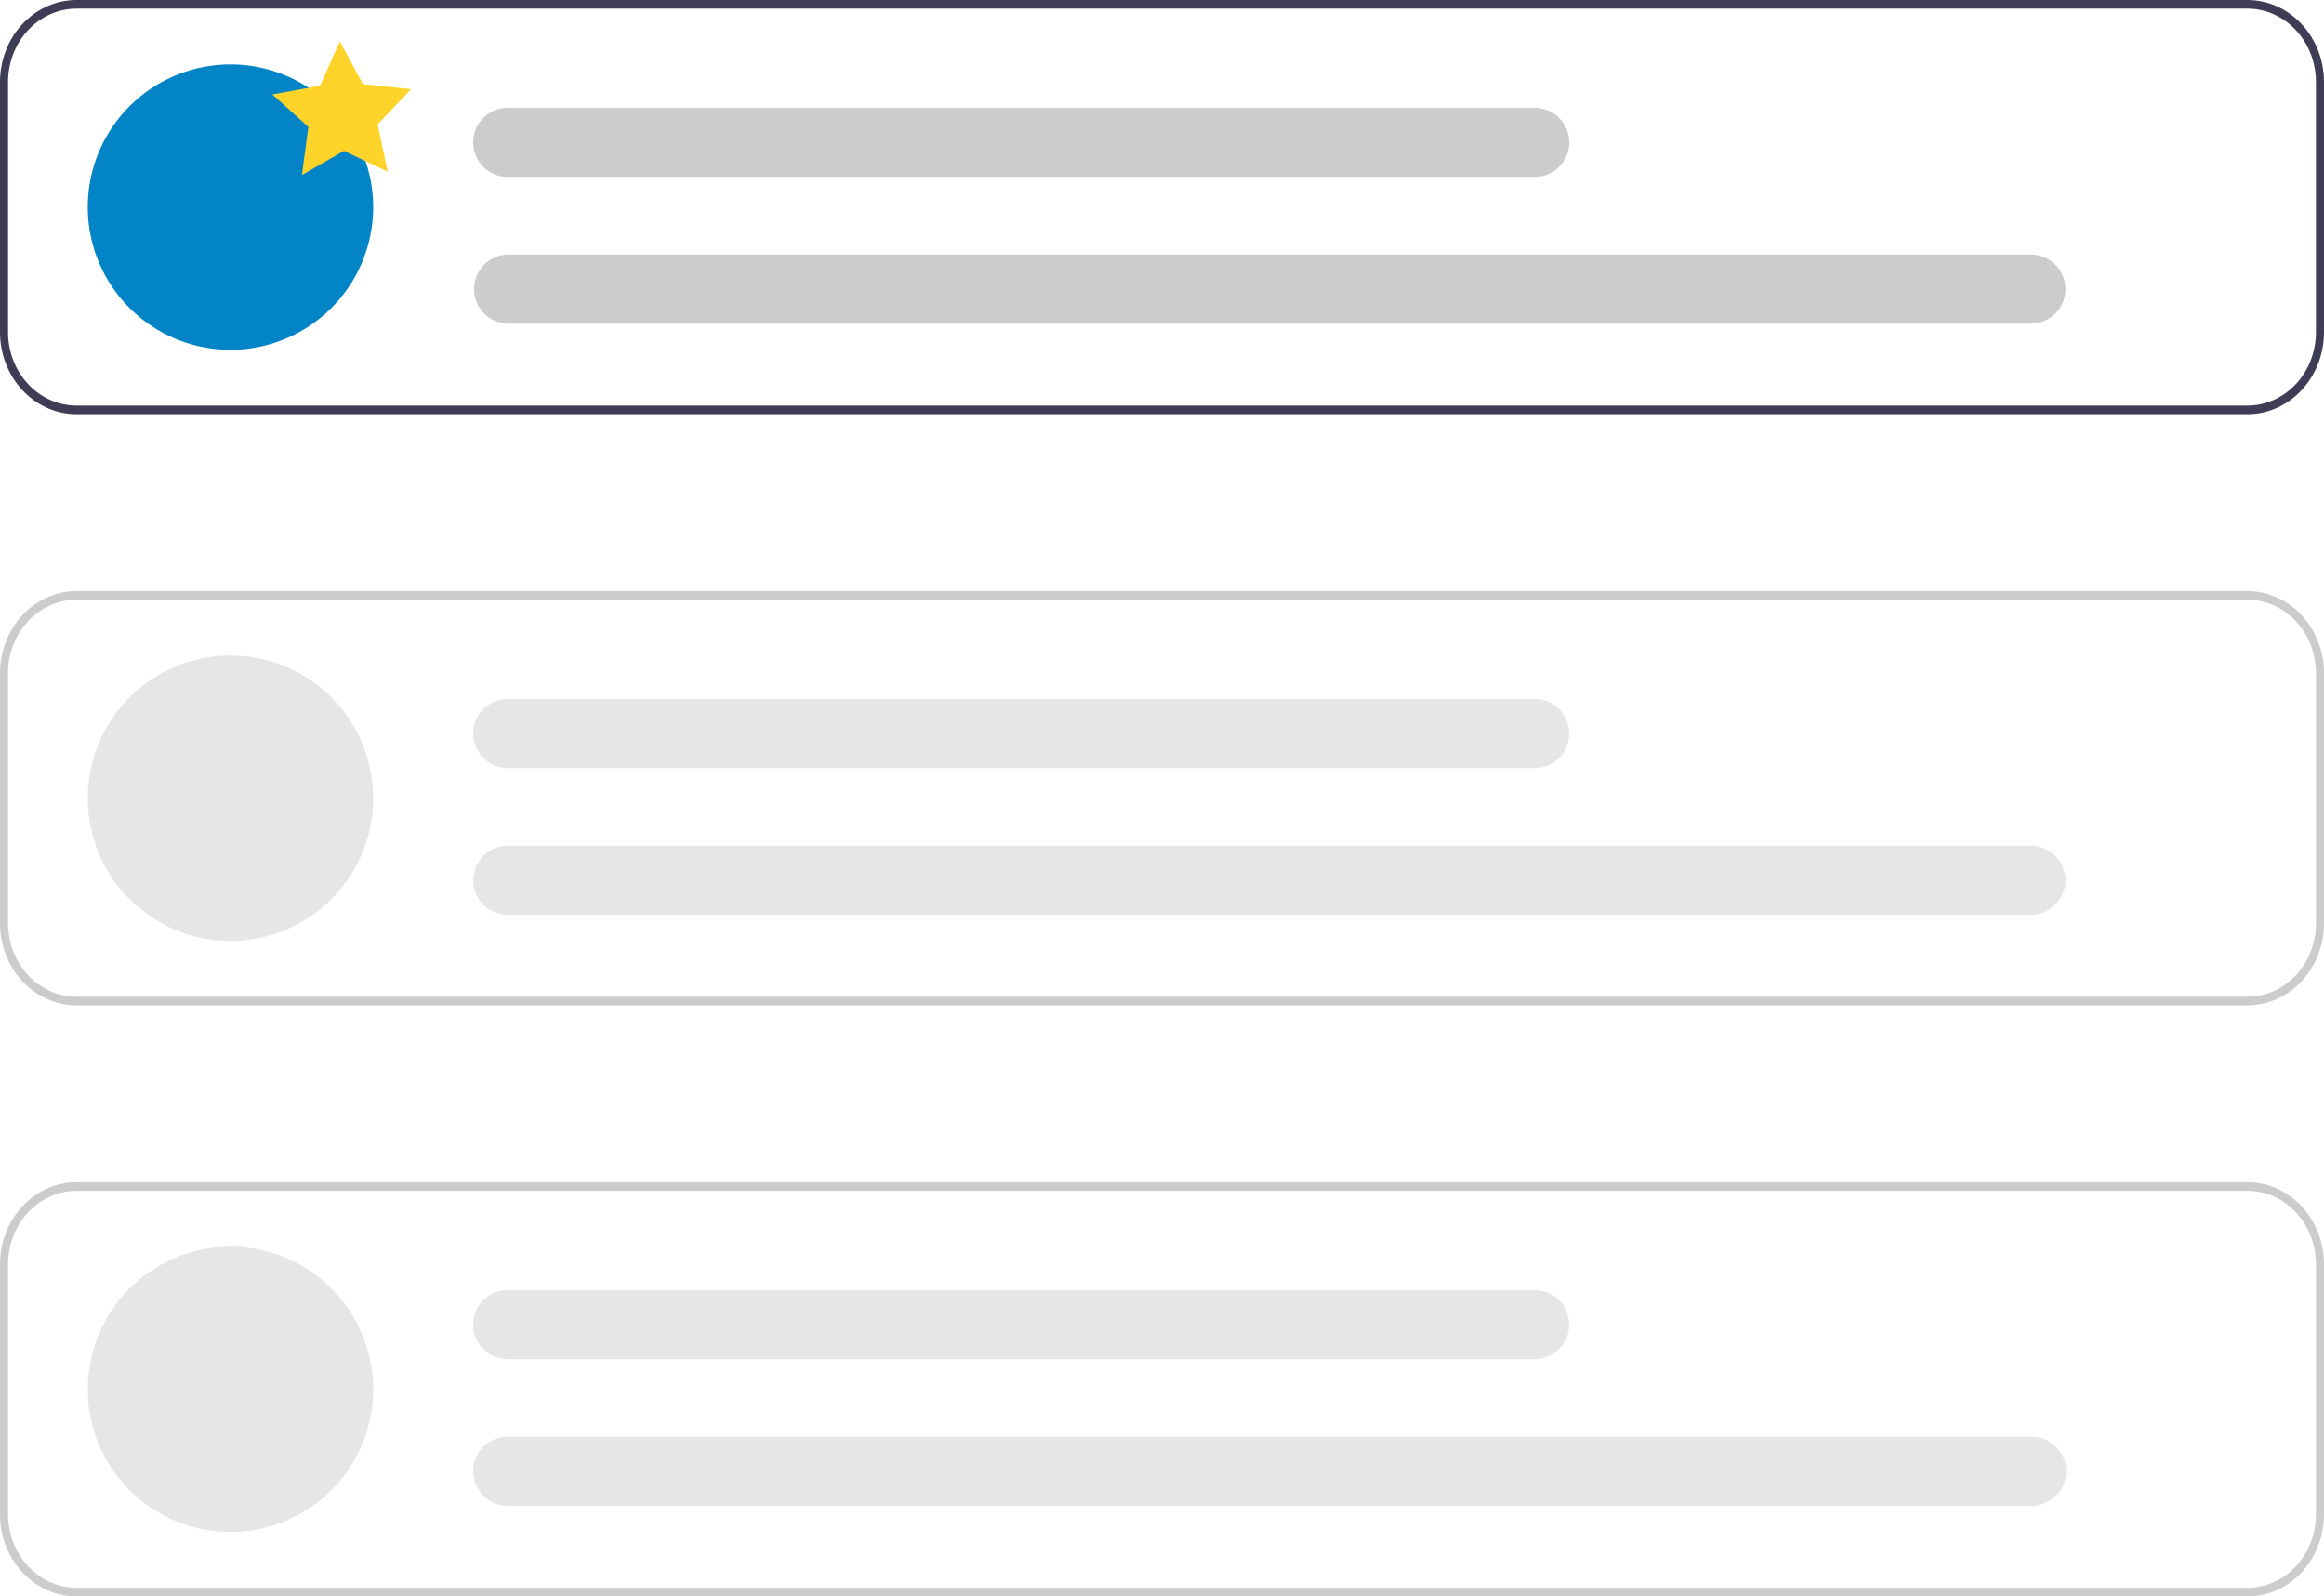 <?xml version="1.0" encoding="UTF-8" standalone="no"?>
<svg
   width="472.827"
   height="324.827"
   viewBox="0 0 472.827 324.827"
   role="img"
   artist="Katerina Limpitsouni"
   source="https://undraw.co/"
   version="1.1"
   id="svg1"
   xmlns="http://www.w3.org/2000/svg"
   xmlns:svg="http://www.w3.org/2000/svg">
   <defs
      id="defs1" />
   <g
      id="Group_33"
      data-name="Group 33"
      transform="translate(-370.845,-277.009)">
      <path
         id="Path_511-5440"
         data-name="Path 511"
         d="M 828.102,277.009 H 386.414 a 15.588,16.7 0 0 0 -15.569,16.68 v 50.92 a 15.588,16.7 0 0 0 15.569,16.68 h 441.688 a 15.588,16.7 0 0 0 15.569,-16.68 v -50.92 a 15.588,16.7 0 0 0 -15.569,-16.68 z m 13.93,67.6 a 13.951,14.946 0 0 1 -13.93,14.924 H 386.414 a 13.951,14.946 0 0 1 -13.93,-14.924 v -50.92 a 13.951,14.946 0 0 1 13.93,-14.924 h 441.688 a 13.951,14.946 0 0 1 13.93,14.924 z"
         fill="#3f3d56"
         style="stroke-width:0.966" />
      <path
         id="Path_512-5441"
         data-name="Path 512"
         d="M 828.102,481.562 H 386.414 a 15.588,16.7 0 0 1 -15.569,-16.68 v -50.919 a 15.588,16.7 0 0 1 15.569,-16.68 h 441.688 a 15.588,16.7 0 0 1 15.569,16.68 v 50.919 a 15.588,16.7 0 0 1 -15.569,16.68 z m -441.688,-82.523 a 13.946,14.941 0 0 0 -13.93,14.924 v 50.919 a 13.946,14.941 0 0 0 13.93,14.927 h 441.688 a 13.946,14.941 0 0 0 13.931,-14.924 v -50.922 a 13.946,14.941 0 0 0 -13.93,-14.924 z"
         fill="#cccccc"
         style="stroke-width:0.966" />
      <path
         id="Path_513-5442"
         data-name="Path 513"
         d="M 828.102,601.836 H 386.414 a 15.588,16.7 0 0 1 -15.569,-16.68 v -50.919 a 15.588,16.7 0 0 1 15.569,-16.68 h 441.688 a 15.588,16.7 0 0 1 15.569,16.68 v 50.919 a 15.588,16.7 0 0 1 -15.569,16.68 z m -441.688,-82.527 a 13.946,14.941 0 0 0 -13.93,14.924 v 50.919 a 13.946,14.941 0 0 0 13.93,14.925 h 441.688 a 13.946,14.941 0 0 0 13.931,-14.924 v -50.916 a 13.946,14.941 0 0 0 -13.931,-14.928 z"
         fill="#cccccc"
         style="stroke-width:0.966" />
      <path
         id="Path_514-5443"
         data-name="Path 514"
         d="m 417.736,348.181 a 29.032,29.032 0 1 1 29.032,-29.032 29.032,29.032 0 0 1 -29.032,29.032 z"
         fill="#0284c7" />
      <path
         id="Path_515-5444"
         data-name="Path 515"
         d="m 784.127,342.852 h -309.9 a 7.024,7.024 0 0 1 0,-14.047 h 309.9 a 7.024,7.024 0 0 1 0,14.047 z"
         fill="#cccccc" />
      <path
         id="Path_516-5445"
         data-name="Path 516"
         d="m 683.162,313.003 h -208.942 a 7.024,7.024 0 1 1 0,-14.047 h 208.942 a 7.024,7.024 0 0 1 0,14.047 z"
         fill="#cccccc" />
      <path
         id="Path_517-5446"
         data-name="Path 517"
         d="m 417.736,468.454 a 29.032,29.032 0 1 1 29.032,-29.032 29.032,29.032 0 0 1 -29.032,29.032 z"
         fill="#e6e6e6" />
      <path
         id="Path_518-5447"
         data-name="Path 518"
         d="m 784.127,463.126 h -309.9 a 7.024,7.024 0 1 1 0,-14.047 h 309.9 a 7.024,7.024 0 0 1 0,14.047 z"
         fill="#e6e6e6" />
      <path
         id="Path_519-5448"
         data-name="Path 519"
         d="m 683.162,433.277 h -208.942 a 7.024,7.024 0 1 1 0,-14.047 h 208.942 a 7.024,7.024 0 0 1 0,14.047 z"
         fill="#e6e6e6" />
      <path
         id="Path_520-5449"
         data-name="Path 520"
         d="m 417.736,588.728 a 29.032,29.032 0 1 1 29.032,-29.032 29.032,29.032 0 0 1 -29.032,29.032 z"
         fill="#e6e6e6" />
      <path
         id="Path_521-5450"
         data-name="Path 521"
         d="m 784.127,583.4 h -309.9 a 7.024,7.024 0 1 1 0,-14.047 h 309.9 a 7.024,7.024 0 1 1 0,14.047 z"
         fill="#e6e6e6" />
      <path
         id="Path_522-5451"
         data-name="Path 522"
         d="m 683.162,553.551 h -208.942 a 7.024,7.024 0 1 1 0,-14.047 h 208.942 a 7.024,7.024 0 0 1 0,14.047 z"
         fill="#e6e6e6" />
      <path
         style="fill:#ffd42a"
         id="path1"
         d="m 132.141,51.707 -10.212,-4.887 -9.815,5.642 1.492,-11.223 -8.399,-7.592 11.134,-2.049 4.625,-10.334 5.389,9.956 11.257,1.205 -7.804,8.202 z"
         transform="matrix(0.871,0,0,0.871,334.627,266.918)" />
   </g>
</svg>